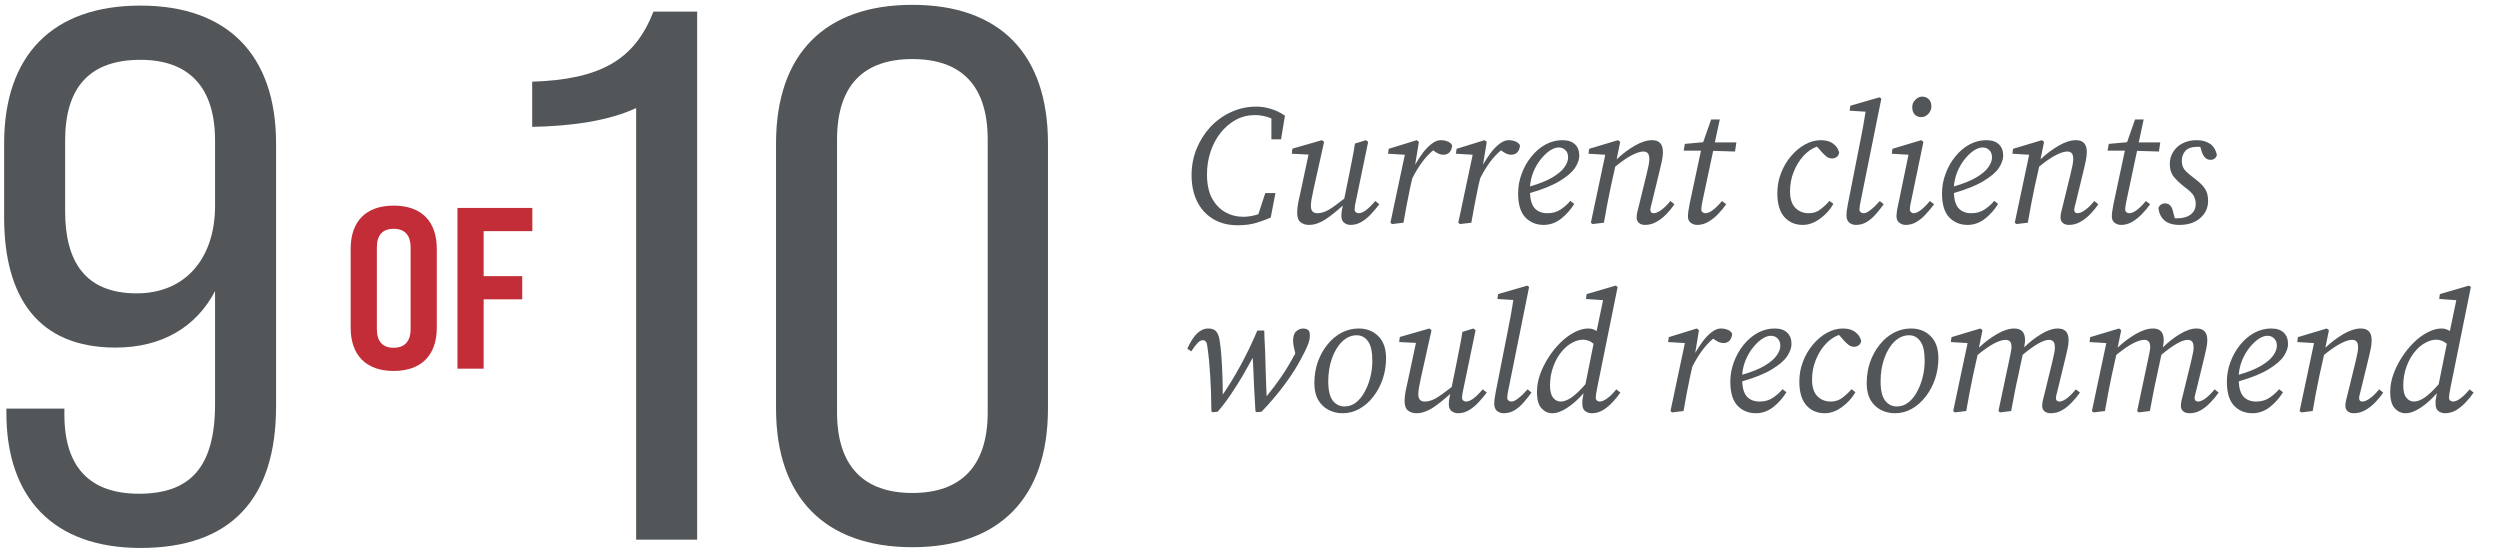 <svg width="531" height="117" viewBox="0 0 531 117" fill="none" xmlns="http://www.w3.org/2000/svg">
<path d="M29.837 1.187C48.397 1.187 58.637 11.747 58.637 30.467V86.307C58.637 105.987 49.037 116.387 29.837 116.387C11.277 116.387 1.357 105.667 1.357 87.747V86.787H13.677V88.067C13.677 99.267 19.117 104.867 29.517 104.867C40.237 104.867 45.677 99.427 45.677 85.827V61.827C41.677 69.507 34.317 73.827 24.557 73.827C7.917 73.827 0.877 62.947 0.877 46.147V30.467C0.877 11.747 11.117 1.187 29.837 1.187ZM29.837 12.707C19.117 12.707 13.837 18.467 13.837 29.827V44.867C13.837 55.427 17.997 62.307 29.037 62.307C39.597 62.307 45.677 54.627 45.677 43.747V29.827C45.677 18.467 40.077 12.707 29.837 12.707Z" fill="#535658"/>
<path d="M83.603 78.792C77.75 78.792 74.482 75.426 74.482 69.622V52.842C74.482 46.989 77.75 43.672 83.603 43.672C89.505 43.672 92.773 46.989 92.773 52.842V69.622C92.773 75.426 89.505 78.792 83.603 78.792ZM83.603 73.865C85.896 73.865 87.213 72.548 87.213 69.914V52.55C87.213 49.867 85.896 48.599 83.603 48.599C81.311 48.599 80.043 49.867 80.043 52.55V69.914C80.043 72.548 81.311 73.865 83.603 73.865ZM97.166 78.304V44.16H113.067V49.087H102.727V58.647H110.921V63.573H102.727V78.304H97.166Z" fill="#C32D37"/>
<path d="M135.115 114.627V22.947C129.355 25.667 121.355 26.787 113.035 26.947V17.347C127.595 16.867 134.795 12.707 138.795 2.467H148.075V114.627H135.115ZM193.789 116.227C175.229 116.227 164.829 105.667 164.829 86.787V30.467C164.829 11.427 175.229 1.027 193.789 1.027C212.349 1.027 222.589 11.427 222.589 30.467V86.787C222.589 105.667 212.349 116.227 193.789 116.227ZM193.789 104.707C204.029 104.707 209.789 99.107 209.789 87.587V29.667C209.789 17.987 204.029 12.547 193.789 12.547C183.549 12.547 177.789 17.987 177.789 29.667V87.587C177.789 99.107 183.549 104.707 193.789 104.707Z" fill="#535658"/>
<path d="M262.88 47.844C260.864 47.844 259.124 47.4 257.66 46.512C256.196 45.624 255.068 44.388 254.276 42.804C253.484 41.196 253.088 39.324 253.088 37.188C253.088 35.196 253.448 33.324 254.168 31.572C254.888 29.82 255.872 28.272 257.12 26.928C258.392 25.584 259.856 24.54 261.512 23.796C263.192 23.028 264.968 22.644 266.84 22.644C267.8 22.644 268.772 22.788 269.756 23.076C270.764 23.34 271.82 23.832 272.924 24.552L272.096 29.592H270.044V25.164C268.94 24.684 267.764 24.444 266.516 24.444C265.076 24.444 263.732 24.78 262.484 25.452C261.26 26.124 260.18 27.048 259.244 28.224C258.332 29.376 257.624 30.708 257.12 32.22C256.616 33.732 256.364 35.34 256.364 37.044C256.364 39.06 256.712 40.74 257.408 42.084C258.128 43.404 259.076 44.4 260.252 45.072C261.428 45.72 262.7 46.044 264.068 46.044C264.62 46.044 265.16 45.996 265.688 45.9C266.216 45.804 266.744 45.672 267.272 45.504L268.748 41.004H270.908L269.9 46.224C268.94 46.632 267.908 47.004 266.804 47.34C265.724 47.676 264.416 47.844 262.88 47.844ZM286.82 47.772C286.34 47.772 285.896 47.616 285.488 47.304C285.104 46.992 284.912 46.524 284.912 45.9C284.912 45.66 284.924 45.384 284.948 45.072C284.996 44.736 285.08 44.268 285.2 43.668C283.808 44.94 282.536 45.948 281.384 46.692C280.232 47.412 279.104 47.772 278 47.772C277.328 47.772 276.74 47.58 276.236 47.196C275.756 46.812 275.516 46.128 275.516 45.144C275.516 44.472 275.6 43.728 275.768 42.912C275.96 42.072 276.128 41.304 276.272 40.608L277.928 32.832L274.364 32.652L274.508 31.572L280.772 29.772L281.24 30.132L278.972 40.32C278.804 41.064 278.672 41.724 278.576 42.3C278.48 42.852 278.432 43.332 278.432 43.74C278.432 44.772 278.888 45.288 279.8 45.288C280.568 45.288 281.372 45.048 282.212 44.568C283.052 44.064 284.156 43.272 285.524 42.192L286.496 37.404C286.736 36.252 286.964 35.1 287.18 33.948C287.42 32.796 287.624 31.644 287.792 30.492L290.132 29.772L290.6 30.132L288.044 42.444C287.948 42.9 287.864 43.308 287.792 43.668C287.744 44.028 287.72 44.304 287.72 44.496C287.72 44.736 287.804 44.928 287.972 45.072C288.14 45.216 288.332 45.288 288.548 45.288C289.028 45.288 289.556 45.072 290.132 44.64C290.708 44.208 291.368 43.56 292.112 42.696L292.976 43.38C292.424 44.1 291.836 44.796 291.212 45.468C290.588 46.14 289.916 46.692 289.196 47.124C288.476 47.556 287.684 47.772 286.82 47.772ZM295.326 47.304L298.386 32.868L294.822 32.652L294.966 31.608L300.906 29.772L301.374 30.132L300.582 34.956C301.11 34.044 301.662 33.204 302.238 32.436C302.838 31.644 303.462 31.008 304.11 30.528C304.758 30.024 305.394 29.772 306.018 29.772C306.522 29.772 306.99 29.856 307.422 30.024C307.854 30.168 308.19 30.444 308.43 30.852C308.406 31.452 308.226 31.944 307.89 32.328C307.578 32.688 307.122 32.868 306.522 32.868C306.21 32.868 305.862 32.784 305.478 32.616C305.118 32.424 304.758 32.196 304.398 31.932C303.534 32.652 302.742 33.504 302.022 34.488C301.302 35.472 300.618 36.6 299.97 37.872L299.538 39.744C299.274 40.992 299.022 42.252 298.782 43.524C298.566 44.772 298.338 46.032 298.098 47.304L295.686 47.592L295.326 47.304ZM309.74 47.304L312.8 32.868L309.236 32.652L309.38 31.608L315.32 29.772L315.788 30.132L314.996 34.956C315.524 34.044 316.076 33.204 316.652 32.436C317.252 31.644 317.876 31.008 318.524 30.528C319.172 30.024 319.808 29.772 320.432 29.772C320.936 29.772 321.404 29.856 321.836 30.024C322.268 30.168 322.604 30.444 322.844 30.852C322.82 31.452 322.64 31.944 322.304 32.328C321.992 32.688 321.536 32.868 320.936 32.868C320.624 32.868 320.276 32.784 319.892 32.616C319.532 32.424 319.172 32.196 318.812 31.932C317.948 32.652 317.156 33.504 316.436 34.488C315.716 35.472 315.032 36.6 314.384 37.872L313.952 39.744C313.688 40.992 313.436 42.252 313.196 43.524C312.98 44.772 312.752 46.032 312.512 47.304L310.1 47.592L309.74 47.304ZM331.052 31.32C330.5 31.32 329.888 31.536 329.216 31.968C328.568 32.4 327.932 33 327.308 33.768C326.684 34.536 326.156 35.424 325.724 36.432C325.316 37.416 325.064 38.472 324.968 39.6C326.96 39.024 328.544 38.388 329.72 37.692C330.92 36.972 331.772 36.252 332.276 35.532C332.804 34.788 333.068 34.092 333.068 33.444C333.068 32.772 332.876 32.256 332.492 31.896C332.132 31.512 331.652 31.32 331.052 31.32ZM327.884 47.772C326.3 47.772 324.992 47.232 323.96 46.152C322.952 45.072 322.448 43.38 322.448 41.076C322.448 39.636 322.7 38.244 323.204 36.9C323.708 35.532 324.392 34.32 325.256 33.264C326.12 32.184 327.116 31.332 328.244 30.708C329.396 30.084 330.596 29.772 331.844 29.772C333.02 29.772 333.908 30.06 334.508 30.636C335.132 31.212 335.444 32.028 335.444 33.084C335.444 33.852 335.144 34.704 334.544 35.64C333.944 36.552 332.876 37.476 331.34 38.412C329.828 39.348 327.704 40.212 324.968 41.004C325.04 42.54 325.4 43.644 326.048 44.316C326.696 44.964 327.572 45.288 328.676 45.288C329.804 45.288 330.776 45 331.592 44.424C332.408 43.848 333.056 43.26 333.536 42.66L334.364 43.308C333.62 44.532 332.684 45.588 331.556 46.476C330.428 47.34 329.204 47.772 327.884 47.772ZM340.672 47.304L338.26 47.592L337.9 47.304L340.96 32.868L337.396 32.652L337.54 31.608L343.66 29.772L344.128 30.132L343.372 33.84C344.572 32.712 345.844 31.752 347.188 30.96C348.556 30.168 349.792 29.772 350.896 29.772C352.432 29.772 353.2 30.6 353.2 32.256C353.2 32.832 353.14 33.42 353.02 34.02C352.9 34.596 352.768 35.184 352.624 35.784L351.004 42.444C350.884 42.948 350.776 43.38 350.68 43.74C350.584 44.076 350.536 44.34 350.536 44.532C350.536 45.036 350.764 45.288 351.22 45.288C351.676 45.288 352.216 45.06 352.84 44.604C353.488 44.148 354.136 43.512 354.784 42.696L355.648 43.38C355.192 44.076 354.628 44.772 353.956 45.468C353.308 46.14 352.6 46.692 351.832 47.124C351.064 47.556 350.26 47.772 349.42 47.772C348.868 47.772 348.424 47.628 348.088 47.34C347.776 47.052 347.62 46.68 347.62 46.224C347.62 45.816 347.668 45.42 347.764 45.036C347.884 44.628 348.028 44.052 348.196 43.308L349.744 36.972C349.888 36.348 350.02 35.76 350.14 35.208C350.26 34.656 350.32 34.2 350.32 33.84C350.32 33.216 350.212 32.784 349.996 32.544C349.78 32.304 349.468 32.184 349.06 32.184C348.412 32.184 347.584 32.448 346.576 32.976C345.568 33.504 344.404 34.308 343.084 35.388L342.112 39.744C341.848 40.992 341.596 42.252 341.356 43.524C341.14 44.772 340.912 46.032 340.672 47.304ZM358.873 43.308L361.285 32.004H357.613L357.865 30.564L361.753 30.204L363.445 25.38H365.281L364.237 30.24H368.809L368.521 32.184L363.877 32.04L361.681 42.372C361.465 43.332 361.357 44.028 361.357 44.46C361.357 44.724 361.441 44.928 361.609 45.072C361.801 45.216 362.005 45.288 362.221 45.288C363.133 45.288 364.309 44.424 365.749 42.696L366.649 43.38C366.145 44.1 365.569 44.796 364.921 45.468C364.273 46.14 363.577 46.692 362.833 47.124C362.089 47.556 361.309 47.772 360.493 47.772C359.965 47.772 359.497 47.616 359.089 47.304C358.705 46.992 358.513 46.536 358.513 45.936C358.513 45.672 358.537 45.36 358.585 45C358.633 44.616 358.729 44.052 358.873 43.308ZM382.903 47.772C381.319 47.772 380.023 47.22 379.015 46.116C378.007 44.988 377.503 43.296 377.503 41.04C377.503 39.528 377.767 38.1 378.295 36.756C378.823 35.388 379.531 34.188 380.419 33.156C381.307 32.1 382.303 31.272 383.407 30.672C384.511 30.072 385.627 29.772 386.755 29.772C387.859 29.772 388.735 30.024 389.383 30.528C390.031 31.008 390.451 31.632 390.643 32.4C390.571 32.856 390.379 33.18 390.067 33.372C389.779 33.564 389.467 33.66 389.131 33.66C388.747 33.66 388.375 33.54 388.015 33.3C387.679 33.036 387.343 32.724 387.007 32.364L385.927 31.14C384.895 31.5 383.947 32.148 383.083 33.084C382.219 34.02 381.523 35.148 380.995 36.468C380.467 37.764 380.203 39.156 380.203 40.644C380.203 42.204 380.575 43.368 381.319 44.136C382.063 44.904 383.023 45.288 384.199 45.288C385.159 45.288 385.999 45 386.719 44.424C387.463 43.848 388.087 43.26 388.591 42.66L389.419 43.308C388.699 44.556 387.739 45.612 386.539 46.476C385.339 47.34 384.127 47.772 382.903 47.772ZM394.196 47.772C393.644 47.772 393.164 47.604 392.756 47.268C392.372 46.908 392.18 46.38 392.18 45.684C392.18 45.42 392.204 45.108 392.252 44.748C392.324 44.388 392.408 43.896 392.504 43.272L395.096 30.132C395.312 29.076 395.516 28.02 395.708 26.964C395.9 25.884 396.08 24.804 396.248 23.724L392.864 23.508L393.008 22.464L399.2 20.664L399.596 20.952L395.276 42.372C395.06 43.332 394.952 44.028 394.952 44.46C394.952 44.724 395.036 44.928 395.204 45.072C395.396 45.216 395.612 45.288 395.852 45.288C396.236 45.288 396.716 45.06 397.292 44.604C397.892 44.148 398.552 43.512 399.272 42.696L400.1 43.38C399.596 44.076 399.044 44.772 398.444 45.468C397.868 46.14 397.232 46.692 396.536 47.124C395.84 47.556 395.06 47.772 394.196 47.772ZM402.81 45.936C402.81 45.672 402.834 45.36 402.882 45C402.93 44.616 403.038 44.052 403.206 43.308L405.366 32.868L401.802 32.652L401.946 31.608L408.066 29.772L408.534 30.132L405.978 42.444C405.882 42.9 405.798 43.308 405.726 43.668C405.678 44.028 405.654 44.304 405.654 44.496C405.654 44.736 405.738 44.928 405.906 45.072C406.074 45.216 406.254 45.288 406.446 45.288C407.31 45.288 408.462 44.424 409.902 42.696L410.802 43.38C410.274 44.1 409.698 44.796 409.074 45.468C408.474 46.14 407.814 46.692 407.094 47.124C406.398 47.556 405.618 47.772 404.754 47.772C404.274 47.772 403.83 47.616 403.422 47.304C403.014 46.992 402.81 46.536 402.81 45.936ZM408.102 24.876C407.526 24.876 407.058 24.696 406.698 24.336C406.338 23.952 406.158 23.424 406.158 22.752C406.158 22.152 406.374 21.636 406.806 21.204C407.238 20.748 407.73 20.52 408.282 20.52C408.858 20.52 409.326 20.712 409.686 21.096C410.046 21.456 410.226 21.96 410.226 22.608C410.226 23.184 410.01 23.712 409.578 24.192C409.146 24.648 408.654 24.876 408.102 24.876ZM421.087 31.32C420.535 31.32 419.923 31.536 419.251 31.968C418.603 32.4 417.967 33 417.343 33.768C416.719 34.536 416.191 35.424 415.759 36.432C415.351 37.416 415.099 38.472 415.003 39.6C416.995 39.024 418.579 38.388 419.755 37.692C420.955 36.972 421.807 36.252 422.311 35.532C422.839 34.788 423.103 34.092 423.103 33.444C423.103 32.772 422.911 32.256 422.527 31.896C422.167 31.512 421.687 31.32 421.087 31.32ZM417.919 47.772C416.335 47.772 415.027 47.232 413.995 46.152C412.987 45.072 412.483 43.38 412.483 41.076C412.483 39.636 412.735 38.244 413.239 36.9C413.743 35.532 414.427 34.32 415.291 33.264C416.155 32.184 417.151 31.332 418.279 30.708C419.431 30.084 420.631 29.772 421.879 29.772C423.055 29.772 423.943 30.06 424.543 30.636C425.167 31.212 425.479 32.028 425.479 33.084C425.479 33.852 425.179 34.704 424.579 35.64C423.979 36.552 422.911 37.476 421.375 38.412C419.863 39.348 417.739 40.212 415.003 41.004C415.075 42.54 415.435 43.644 416.083 44.316C416.731 44.964 417.607 45.288 418.711 45.288C419.839 45.288 420.811 45 421.627 44.424C422.443 43.848 423.091 43.26 423.571 42.66L424.399 43.308C423.655 44.532 422.719 45.588 421.591 46.476C420.463 47.34 419.239 47.772 417.919 47.772ZM430.707 47.304L428.295 47.592L427.935 47.304L430.995 32.868L427.431 32.652L427.575 31.608L433.695 29.772L434.163 30.132L433.407 33.84C434.607 32.712 435.879 31.752 437.223 30.96C438.591 30.168 439.827 29.772 440.931 29.772C442.467 29.772 443.235 30.6 443.235 32.256C443.235 32.832 443.175 33.42 443.055 34.02C442.935 34.596 442.803 35.184 442.659 35.784L441.039 42.444C440.919 42.948 440.811 43.38 440.715 43.74C440.619 44.076 440.571 44.34 440.571 44.532C440.571 45.036 440.799 45.288 441.255 45.288C441.711 45.288 442.251 45.06 442.875 44.604C443.523 44.148 444.171 43.512 444.819 42.696L445.683 43.38C445.227 44.076 444.663 44.772 443.991 45.468C443.343 46.14 442.635 46.692 441.867 47.124C441.099 47.556 440.295 47.772 439.455 47.772C438.903 47.772 438.459 47.628 438.123 47.34C437.811 47.052 437.655 46.68 437.655 46.224C437.655 45.816 437.703 45.42 437.799 45.036C437.919 44.628 438.063 44.052 438.231 43.308L439.779 36.972C439.923 36.348 440.055 35.76 440.175 35.208C440.295 34.656 440.355 34.2 440.355 33.84C440.355 33.216 440.247 32.784 440.031 32.544C439.815 32.304 439.503 32.184 439.095 32.184C438.447 32.184 437.619 32.448 436.611 32.976C435.603 33.504 434.439 34.308 433.119 35.388L432.147 39.744C431.883 40.992 431.631 42.252 431.391 43.524C431.175 44.772 430.947 46.032 430.707 47.304ZM448.909 43.308L451.321 32.004H447.649L447.901 30.564L451.789 30.204L453.481 25.38H455.317L454.273 30.24H458.845L458.557 32.184L453.913 32.04L451.717 42.372C451.501 43.332 451.393 44.028 451.393 44.46C451.393 44.724 451.477 44.928 451.645 45.072C451.837 45.216 452.041 45.288 452.257 45.288C453.169 45.288 454.345 44.424 455.785 42.696L456.685 43.38C456.181 44.1 455.605 44.796 454.957 45.468C454.309 46.14 453.613 46.692 452.869 47.124C452.125 47.556 451.345 47.772 450.529 47.772C450.001 47.772 449.533 47.616 449.125 47.304C448.741 46.992 448.549 46.536 448.549 45.936C448.549 45.672 448.573 45.36 448.621 45C448.669 44.616 448.765 44.052 448.909 43.308ZM469 42.66C469 44.148 468.436 45.372 467.308 46.332C466.204 47.292 464.74 47.772 462.916 47.772C461.524 47.772 460.456 47.448 459.712 46.8C458.992 46.152 458.572 45.288 458.452 44.208C458.548 43.896 458.716 43.656 458.956 43.488C459.22 43.296 459.496 43.2 459.784 43.2C460.312 43.2 460.696 43.344 460.936 43.632C461.2 43.896 461.392 44.28 461.512 44.784L461.908 46.332C461.98 46.356 462.052 46.368 462.124 46.368C462.22 46.368 462.316 46.368 462.412 46.368C463.66 46.368 464.632 46.092 465.328 45.54C466.024 44.988 466.372 44.244 466.372 43.308C466.372 42.732 466.24 42.18 465.976 41.652C465.712 41.124 465.064 40.488 464.032 39.744C463.144 39.048 462.388 38.34 461.764 37.62C461.164 36.876 460.864 35.94 460.864 34.812C460.864 33.876 461.104 33.024 461.584 32.256C462.064 31.488 462.724 30.888 463.564 30.456C464.428 30 465.436 29.772 466.588 29.772C467.644 29.772 468.556 30.012 469.324 30.492C470.092 30.948 470.608 31.764 470.872 32.94C470.656 33.612 470.2 33.948 469.504 33.948C468.664 33.948 468.052 33.384 467.668 32.256L467.344 31.212C467.272 31.188 467.188 31.176 467.092 31.176C467.02 31.176 466.936 31.176 466.84 31.176C465.592 31.176 464.704 31.464 464.176 32.04C463.672 32.616 463.42 33.312 463.42 34.128C463.42 34.872 463.6 35.496 463.96 36C464.344 36.48 465.052 37.104 466.084 37.872C467.164 38.688 467.92 39.432 468.352 40.104C468.784 40.752 469 41.604 469 42.66ZM257.3 87.376C257.276 84.472 257.192 81.952 257.048 79.816C256.928 77.656 256.736 75.664 256.472 73.84C256.4 73.144 256.28 72.712 256.112 72.544C255.944 72.352 255.728 72.256 255.464 72.256C255.128 72.256 254.78 72.436 254.42 72.796C254.06 73.156 253.592 73.768 253.016 74.632L252.188 74.056C253.46 71.2 254.936 69.772 256.616 69.772C257.384 69.772 257.936 69.964 258.272 70.348C258.632 70.708 258.884 71.32 259.028 72.184C259.196 73.168 259.328 74.32 259.424 75.64C259.52 76.936 259.592 78.292 259.64 79.708C259.688 81.1 259.712 82.468 259.712 83.812C261.032 81.892 262.304 79.804 263.528 77.548C264.776 75.268 265.952 72.82 267.056 70.204H268.532C268.532 70.348 268.544 70.828 268.568 71.644C268.616 72.436 268.664 73.42 268.712 74.596C268.76 75.772 268.796 76.996 268.82 78.268C268.868 79.516 268.904 80.668 268.928 81.724C268.976 82.78 269.012 83.596 269.036 84.172C270.26 82.66 271.328 81.232 272.24 79.888C273.152 78.544 274.052 77.044 274.94 75.388C274.988 75.34 275.024 75.292 275.048 75.244C275.072 75.172 275.096 75.112 275.12 75.064L274.832 73.804C274.784 73.588 274.736 73.336 274.688 73.048C274.664 72.736 274.652 72.496 274.652 72.328C274.652 71.416 274.868 70.768 275.3 70.384C275.756 69.976 276.26 69.772 276.812 69.772C277.364 69.796 277.76 69.952 278 70.24C278.144 70.456 278.216 70.816 278.216 71.32C278.216 71.56 278.18 71.86 278.108 72.22C278.036 72.58 277.868 73.072 277.604 73.696C277.34 74.296 276.932 75.112 276.38 76.144C275.54 77.776 274.388 79.588 272.924 81.58C271.46 83.572 269.804 85.528 267.956 87.448L266.912 87.556L266.66 87.376C266.636 87.04 266.6 86.404 266.552 85.468C266.504 84.532 266.444 83.476 266.372 82.3C266.324 81.124 266.276 79.972 266.228 78.844C266.18 77.692 266.132 76.744 266.084 76C265.46 77.152 264.752 78.412 263.96 79.78C263.168 81.124 262.316 82.468 261.404 83.812C260.516 85.132 259.592 86.344 258.632 87.448L257.552 87.556L257.3 87.376ZM285.183 87.772C284.079 87.772 283.071 87.532 282.159 87.052C281.247 86.572 280.515 85.864 279.963 84.928C279.435 83.968 279.171 82.804 279.171 81.436C279.171 79.804 279.411 78.292 279.891 76.9C280.395 75.484 281.079 74.248 281.943 73.192C282.807 72.112 283.803 71.272 284.931 70.672C286.083 70.072 287.295 69.772 288.567 69.772C290.271 69.772 291.663 70.312 292.743 71.392C293.847 72.472 294.399 74.032 294.399 76.072C294.399 77.632 294.159 79.12 293.679 80.536C293.199 81.928 292.527 83.176 291.663 84.28C290.823 85.36 289.851 86.212 288.747 86.836C287.643 87.46 286.455 87.772 285.183 87.772ZM285.579 86.332C286.467 86.332 287.271 86.056 287.991 85.504C288.711 84.952 289.323 84.208 289.827 83.272C290.355 82.336 290.763 81.292 291.051 80.14C291.339 78.988 291.483 77.812 291.483 76.612C291.483 74.668 291.171 73.288 290.547 72.472C289.947 71.632 289.155 71.212 288.171 71.212C287.043 71.212 286.011 71.656 285.075 72.544C284.163 73.432 283.443 74.62 282.915 76.108C282.387 77.572 282.123 79.204 282.123 81.004C282.123 82.9 282.447 84.268 283.095 85.108C283.743 85.924 284.571 86.332 285.579 86.332ZM309.637 87.772C309.157 87.772 308.713 87.616 308.305 87.304C307.921 86.992 307.729 86.524 307.729 85.9C307.729 85.66 307.741 85.384 307.765 85.072C307.813 84.736 307.897 84.268 308.017 83.668C306.625 84.94 305.353 85.948 304.201 86.692C303.049 87.412 301.921 87.772 300.817 87.772C300.145 87.772 299.557 87.58 299.053 87.196C298.573 86.812 298.333 86.128 298.333 85.144C298.333 84.472 298.417 83.728 298.585 82.912C298.777 82.072 298.945 81.304 299.089 80.608L300.745 72.832L297.181 72.652L297.325 71.572L303.589 69.772L304.057 70.132L301.789 80.32C301.621 81.064 301.489 81.724 301.393 82.3C301.297 82.852 301.249 83.332 301.249 83.74C301.249 84.772 301.705 85.288 302.617 85.288C303.385 85.288 304.189 85.048 305.029 84.568C305.869 84.064 306.973 83.272 308.341 82.192L309.313 77.404C309.553 76.252 309.781 75.1 309.997 73.948C310.237 72.796 310.441 71.644 310.609 70.492L312.949 69.772L313.417 70.132L310.861 82.444C310.765 82.9 310.681 83.308 310.609 83.668C310.561 84.028 310.537 84.304 310.537 84.496C310.537 84.736 310.621 84.928 310.789 85.072C310.957 85.216 311.149 85.288 311.365 85.288C311.845 85.288 312.373 85.072 312.949 84.64C313.525 84.208 314.185 83.56 314.929 82.696L315.793 83.38C315.241 84.1 314.653 84.796 314.029 85.468C313.405 86.14 312.733 86.692 312.013 87.124C311.293 87.556 310.501 87.772 309.637 87.772ZM319.383 87.772C318.831 87.772 318.351 87.604 317.943 87.268C317.559 86.908 317.367 86.38 317.367 85.684C317.367 85.42 317.391 85.108 317.439 84.748C317.511 84.388 317.595 83.896 317.691 83.272L320.283 70.132C320.499 69.076 320.703 68.02 320.895 66.964C321.087 65.884 321.267 64.804 321.435 63.724L318.051 63.508L318.195 62.464L324.387 60.664L324.783 60.952L320.463 82.372C320.247 83.332 320.139 84.028 320.139 84.46C320.139 84.724 320.223 84.928 320.391 85.072C320.583 85.216 320.799 85.288 321.039 85.288C321.423 85.288 321.903 85.06 322.479 84.604C323.079 84.148 323.739 83.512 324.459 82.696L325.287 83.38C324.783 84.076 324.231 84.772 323.631 85.468C323.055 86.14 322.419 86.692 321.723 87.124C321.027 87.556 320.247 87.772 319.383 87.772ZM329.222 81.868C329.222 83.044 329.438 83.908 329.87 84.46C330.302 85.012 330.842 85.288 331.49 85.288C332.138 85.288 332.87 85.024 333.686 84.496C334.526 83.944 335.546 82.984 336.746 81.616L338.474 73.012C338.114 72.7 337.742 72.484 337.358 72.364C336.998 72.22 336.638 72.148 336.278 72.148C335.51 72.148 334.754 72.352 334.01 72.76C333.266 73.144 332.582 73.684 331.958 74.38C331.142 75.268 330.482 76.372 329.978 77.692C329.474 79.012 329.222 80.404 329.222 81.868ZM339.23 82.444C339.038 83.404 338.942 84.088 338.942 84.496C338.942 84.736 339.026 84.928 339.194 85.072C339.362 85.216 339.554 85.288 339.77 85.288C340.25 85.288 340.802 85.048 341.426 84.568C342.074 84.088 342.698 83.464 343.298 82.696L344.162 83.38C343.706 84.076 343.154 84.76 342.506 85.432C341.882 86.104 341.198 86.668 340.454 87.124C339.71 87.556 338.93 87.772 338.114 87.772C337.562 87.772 337.082 87.616 336.674 87.304C336.29 86.992 336.098 86.524 336.098 85.9C336.074 85.636 336.074 85.336 336.098 85C336.146 84.64 336.23 84.148 336.35 83.524C335.27 84.772 334.13 85.792 332.93 86.584C331.754 87.376 330.674 87.772 329.69 87.772C328.826 87.772 328.07 87.424 327.422 86.728C326.774 86.032 326.45 84.868 326.45 83.236C326.45 82.036 326.666 80.812 327.098 79.564C327.554 78.292 328.154 77.08 328.898 75.928C329.642 74.752 330.482 73.708 331.418 72.796C332.354 71.86 333.338 71.128 334.37 70.6C335.402 70.048 336.398 69.772 337.358 69.772C338.006 69.772 338.594 69.952 339.122 70.312L340.49 63.76L336.854 63.508L336.998 62.464L343.154 60.664L343.586 60.952L339.23 82.444ZM354.81 87.304L357.87 72.868L354.306 72.652L354.45 71.608L360.39 69.772L360.858 70.132L360.066 74.956C360.594 74.044 361.146 73.204 361.722 72.436C362.322 71.644 362.946 71.008 363.594 70.528C364.242 70.024 364.878 69.772 365.502 69.772C366.006 69.772 366.474 69.856 366.906 70.024C367.338 70.168 367.674 70.444 367.914 70.852C367.89 71.452 367.71 71.944 367.374 72.328C367.062 72.688 366.606 72.868 366.006 72.868C365.694 72.868 365.346 72.784 364.962 72.616C364.602 72.424 364.242 72.196 363.882 71.932C363.018 72.652 362.226 73.504 361.506 74.488C360.786 75.472 360.102 76.6 359.454 77.872L359.022 79.744C358.758 80.992 358.506 82.252 358.266 83.524C358.05 84.772 357.822 86.032 357.582 87.304L355.17 87.592L354.81 87.304ZM376.122 71.32C375.57 71.32 374.958 71.536 374.286 71.968C373.638 72.4 373.002 73 372.378 73.768C371.754 74.536 371.226 75.424 370.794 76.432C370.386 77.416 370.134 78.472 370.038 79.6C372.03 79.024 373.614 78.388 374.79 77.692C375.99 76.972 376.842 76.252 377.346 75.532C377.874 74.788 378.138 74.092 378.138 73.444C378.138 72.772 377.946 72.256 377.562 71.896C377.202 71.512 376.722 71.32 376.122 71.32ZM372.954 87.772C371.37 87.772 370.062 87.232 369.03 86.152C368.022 85.072 367.518 83.38 367.518 81.076C367.518 79.636 367.77 78.244 368.274 76.9C368.778 75.532 369.462 74.32 370.326 73.264C371.19 72.184 372.186 71.332 373.314 70.708C374.466 70.084 375.666 69.772 376.914 69.772C378.09 69.772 378.978 70.06 379.578 70.636C380.202 71.212 380.514 72.028 380.514 73.084C380.514 73.852 380.214 74.704 379.614 75.64C379.014 76.552 377.946 77.476 376.41 78.412C374.898 79.348 372.774 80.212 370.038 81.004C370.11 82.54 370.47 83.644 371.118 84.316C371.766 84.964 372.642 85.288 373.746 85.288C374.874 85.288 375.846 85 376.662 84.424C377.478 83.848 378.126 83.26 378.606 82.66L379.434 83.308C378.69 84.532 377.754 85.588 376.626 86.476C375.498 87.34 374.274 87.772 372.954 87.772ZM387.578 87.772C385.994 87.772 384.698 87.22 383.69 86.116C382.682 84.988 382.178 83.296 382.178 81.04C382.178 79.528 382.442 78.1 382.97 76.756C383.498 75.388 384.206 74.188 385.094 73.156C385.982 72.1 386.978 71.272 388.082 70.672C389.186 70.072 390.302 69.772 391.43 69.772C392.534 69.772 393.41 70.024 394.058 70.528C394.706 71.008 395.126 71.632 395.318 72.4C395.246 72.856 395.054 73.18 394.742 73.372C394.454 73.564 394.142 73.66 393.806 73.66C393.422 73.66 393.05 73.54 392.69 73.3C392.354 73.036 392.018 72.724 391.682 72.364L390.602 71.14C389.57 71.5 388.622 72.148 387.758 73.084C386.894 74.02 386.198 75.148 385.67 76.468C385.142 77.764 384.878 79.156 384.878 80.644C384.878 82.204 385.25 83.368 385.994 84.136C386.738 84.904 387.698 85.288 388.874 85.288C389.834 85.288 390.674 85 391.394 84.424C392.138 83.848 392.762 83.26 393.266 82.66L394.094 83.308C393.374 84.556 392.414 85.612 391.214 86.476C390.014 87.34 388.802 87.772 387.578 87.772ZM402.499 87.772C401.395 87.772 400.387 87.532 399.475 87.052C398.563 86.572 397.831 85.864 397.279 84.928C396.751 83.968 396.487 82.804 396.487 81.436C396.487 79.804 396.727 78.292 397.207 76.9C397.711 75.484 398.395 74.248 399.259 73.192C400.123 72.112 401.119 71.272 402.247 70.672C403.399 70.072 404.611 69.772 405.883 69.772C407.587 69.772 408.979 70.312 410.059 71.392C411.163 72.472 411.715 74.032 411.715 76.072C411.715 77.632 411.475 79.12 410.995 80.536C410.515 81.928 409.843 83.176 408.979 84.28C408.139 85.36 407.167 86.212 406.063 86.836C404.959 87.46 403.771 87.772 402.499 87.772ZM402.895 86.332C403.783 86.332 404.587 86.056 405.307 85.504C406.027 84.952 406.639 84.208 407.143 83.272C407.671 82.336 408.079 81.292 408.367 80.14C408.655 78.988 408.799 77.812 408.799 76.612C408.799 74.668 408.487 73.288 407.863 72.472C407.263 71.632 406.471 71.212 405.487 71.212C404.359 71.212 403.327 71.656 402.391 72.544C401.479 73.432 400.759 74.62 400.231 76.108C399.703 77.572 399.439 79.204 399.439 81.004C399.439 82.9 399.763 84.268 400.411 85.108C401.059 85.924 401.887 86.332 402.895 86.332ZM435.593 87.772C435.017 87.772 434.561 87.628 434.225 87.34C433.913 87.052 433.757 86.68 433.757 86.224C433.757 85.816 433.805 85.42 433.901 85.036C434.021 84.628 434.165 84.052 434.333 83.308L435.881 76.972C436.025 76.348 436.157 75.76 436.277 75.208C436.397 74.656 436.457 74.2 436.457 73.84C436.457 73.216 436.349 72.784 436.133 72.544C435.917 72.304 435.605 72.184 435.197 72.184C434.021 72.184 432.161 73.24 429.617 75.352L428.681 79.744C428.393 80.992 428.129 82.252 427.889 83.524C427.649 84.772 427.409 86.032 427.169 87.304L424.829 87.592L424.469 87.304L426.953 75.568C427.001 75.256 427.061 74.944 427.133 74.632C427.205 74.32 427.241 74.02 427.241 73.732C427.241 73.156 427.133 72.76 426.917 72.544C426.701 72.304 426.389 72.184 425.981 72.184C425.333 72.184 424.505 72.448 423.497 72.976C422.513 73.504 421.361 74.308 420.041 75.388L419.069 79.744C418.805 80.992 418.553 82.252 418.313 83.524C418.097 84.772 417.869 86.032 417.629 87.304L415.217 87.592L414.857 87.304L417.917 72.868L414.353 72.652L414.497 71.608L420.617 69.772L421.085 70.132L420.329 73.84C421.505 72.712 422.777 71.752 424.145 70.96C425.513 70.168 426.749 69.772 427.853 69.772C429.365 69.772 430.121 70.6 430.121 72.256C430.121 72.496 430.097 72.748 430.049 73.012C430.025 73.252 429.989 73.504 429.941 73.768C431.069 72.664 432.269 71.728 433.541 70.96C434.837 70.168 436.025 69.772 437.105 69.772C438.617 69.772 439.373 70.6 439.373 72.256C439.373 72.832 439.301 73.42 439.157 74.02C439.037 74.596 438.905 75.184 438.761 75.784L437.141 82.444C437.021 82.948 436.913 83.38 436.817 83.74C436.721 84.076 436.673 84.34 436.673 84.532C436.673 84.772 436.745 84.964 436.889 85.108C437.033 85.228 437.201 85.288 437.393 85.288C438.305 85.288 439.481 84.424 440.921 82.696L441.785 83.38C441.281 84.1 440.705 84.796 440.057 85.468C439.433 86.14 438.749 86.692 438.005 87.124C437.261 87.556 436.457 87.772 435.593 87.772ZM465.054 87.772C464.478 87.772 464.022 87.628 463.686 87.34C463.374 87.052 463.218 86.68 463.218 86.224C463.218 85.816 463.266 85.42 463.362 85.036C463.482 84.628 463.626 84.052 463.794 83.308L465.342 76.972C465.486 76.348 465.618 75.76 465.738 75.208C465.858 74.656 465.918 74.2 465.918 73.84C465.918 73.216 465.81 72.784 465.594 72.544C465.378 72.304 465.066 72.184 464.658 72.184C463.482 72.184 461.622 73.24 459.078 75.352L458.142 79.744C457.854 80.992 457.59 82.252 457.35 83.524C457.11 84.772 456.87 86.032 456.63 87.304L454.29 87.592L453.93 87.304L456.414 75.568C456.462 75.256 456.522 74.944 456.594 74.632C456.666 74.32 456.702 74.02 456.702 73.732C456.702 73.156 456.594 72.76 456.378 72.544C456.162 72.304 455.85 72.184 455.442 72.184C454.794 72.184 453.966 72.448 452.958 72.976C451.974 73.504 450.822 74.308 449.502 75.388L448.53 79.744C448.266 80.992 448.014 82.252 447.774 83.524C447.558 84.772 447.33 86.032 447.09 87.304L444.678 87.592L444.318 87.304L447.378 72.868L443.814 72.652L443.958 71.608L450.078 69.772L450.546 70.132L449.79 73.84C450.966 72.712 452.238 71.752 453.606 70.96C454.974 70.168 456.21 69.772 457.314 69.772C458.826 69.772 459.582 70.6 459.582 72.256C459.582 72.496 459.558 72.748 459.51 73.012C459.486 73.252 459.45 73.504 459.402 73.768C460.53 72.664 461.73 71.728 463.002 70.96C464.298 70.168 465.486 69.772 466.566 69.772C468.078 69.772 468.834 70.6 468.834 72.256C468.834 72.832 468.762 73.42 468.618 74.02C468.498 74.596 468.366 75.184 468.222 75.784L466.602 82.444C466.482 82.948 466.374 83.38 466.278 83.74C466.182 84.076 466.134 84.34 466.134 84.532C466.134 84.772 466.206 84.964 466.35 85.108C466.494 85.228 466.662 85.288 466.854 85.288C467.766 85.288 468.942 84.424 470.382 82.696L471.246 83.38C470.742 84.1 470.166 84.796 469.518 85.468C468.894 86.14 468.21 86.692 467.466 87.124C466.722 87.556 465.918 87.772 465.054 87.772ZM481.591 71.32C481.039 71.32 480.427 71.536 479.755 71.968C479.107 72.4 478.471 73 477.847 73.768C477.223 74.536 476.695 75.424 476.263 76.432C475.855 77.416 475.603 78.472 475.507 79.6C477.499 79.024 479.083 78.388 480.259 77.692C481.459 76.972 482.311 76.252 482.815 75.532C483.343 74.788 483.607 74.092 483.607 73.444C483.607 72.772 483.415 72.256 483.031 71.896C482.671 71.512 482.191 71.32 481.591 71.32ZM478.423 87.772C476.839 87.772 475.531 87.232 474.499 86.152C473.491 85.072 472.987 83.38 472.987 81.076C472.987 79.636 473.239 78.244 473.743 76.9C474.247 75.532 474.931 74.32 475.795 73.264C476.659 72.184 477.655 71.332 478.783 70.708C479.935 70.084 481.135 69.772 482.383 69.772C483.559 69.772 484.447 70.06 485.047 70.636C485.671 71.212 485.983 72.028 485.983 73.084C485.983 73.852 485.683 74.704 485.083 75.64C484.483 76.552 483.415 77.476 481.879 78.412C480.367 79.348 478.243 80.212 475.507 81.004C475.579 82.54 475.939 83.644 476.587 84.316C477.235 84.964 478.111 85.288 479.215 85.288C480.343 85.288 481.315 85 482.131 84.424C482.947 83.848 483.595 83.26 484.075 82.66L484.903 83.308C484.159 84.532 483.223 85.588 482.095 86.476C480.967 87.34 479.743 87.772 478.423 87.772ZM491.211 87.304L488.799 87.592L488.439 87.304L491.499 72.868L487.935 72.652L488.079 71.608L494.199 69.772L494.667 70.132L493.911 73.84C495.111 72.712 496.383 71.752 497.727 70.96C499.095 70.168 500.331 69.772 501.435 69.772C502.971 69.772 503.739 70.6 503.739 72.256C503.739 72.832 503.679 73.42 503.559 74.02C503.439 74.596 503.307 75.184 503.163 75.784L501.543 82.444C501.423 82.948 501.315 83.38 501.219 83.74C501.123 84.076 501.075 84.34 501.075 84.532C501.075 85.036 501.303 85.288 501.759 85.288C502.215 85.288 502.755 85.06 503.379 84.604C504.027 84.148 504.675 83.512 505.323 82.696L506.187 83.38C505.731 84.076 505.167 84.772 504.495 85.468C503.847 86.14 503.139 86.692 502.371 87.124C501.603 87.556 500.799 87.772 499.959 87.772C499.407 87.772 498.963 87.628 498.627 87.34C498.315 87.052 498.159 86.68 498.159 86.224C498.159 85.816 498.207 85.42 498.303 85.036C498.423 84.628 498.567 84.052 498.735 83.308L500.283 76.972C500.427 76.348 500.559 75.76 500.679 75.208C500.799 74.656 500.859 74.2 500.859 73.84C500.859 73.216 500.751 72.784 500.535 72.544C500.319 72.304 500.007 72.184 499.599 72.184C498.951 72.184 498.123 72.448 497.115 72.976C496.107 73.504 494.943 74.308 493.623 75.388L492.651 79.744C492.387 80.992 492.135 82.252 491.895 83.524C491.679 84.772 491.451 86.032 491.211 87.304ZM510.452 81.868C510.452 83.044 510.668 83.908 511.1 84.46C511.532 85.012 512.072 85.288 512.72 85.288C513.368 85.288 514.1 85.024 514.916 84.496C515.756 83.944 516.776 82.984 517.976 81.616L519.704 73.012C519.344 72.7 518.972 72.484 518.588 72.364C518.228 72.22 517.868 72.148 517.508 72.148C516.74 72.148 515.984 72.352 515.24 72.76C514.496 73.144 513.812 73.684 513.188 74.38C512.372 75.268 511.712 76.372 511.208 77.692C510.704 79.012 510.452 80.404 510.452 81.868ZM520.46 82.444C520.268 83.404 520.172 84.088 520.172 84.496C520.172 84.736 520.256 84.928 520.424 85.072C520.592 85.216 520.784 85.288 521 85.288C521.48 85.288 522.032 85.048 522.656 84.568C523.304 84.088 523.928 83.464 524.528 82.696L525.392 83.38C524.936 84.076 524.384 84.76 523.736 85.432C523.112 86.104 522.428 86.668 521.684 87.124C520.94 87.556 520.16 87.772 519.344 87.772C518.792 87.772 518.312 87.616 517.904 87.304C517.52 86.992 517.328 86.524 517.328 85.9C517.304 85.636 517.304 85.336 517.328 85C517.376 84.64 517.46 84.148 517.58 83.524C516.5 84.772 515.36 85.792 514.16 86.584C512.984 87.376 511.904 87.772 510.92 87.772C510.056 87.772 509.3 87.424 508.652 86.728C508.004 86.032 507.68 84.868 507.68 83.236C507.68 82.036 507.896 80.812 508.328 79.564C508.784 78.292 509.384 77.08 510.128 75.928C510.872 74.752 511.712 73.708 512.648 72.796C513.584 71.86 514.568 71.128 515.6 70.6C516.632 70.048 517.628 69.772 518.588 69.772C519.236 69.772 519.824 69.952 520.352 70.312L521.72 63.76L518.084 63.508L518.228 62.464L524.384 60.664L524.816 60.952L520.46 82.444Z" fill="#535658"/>
</svg>
